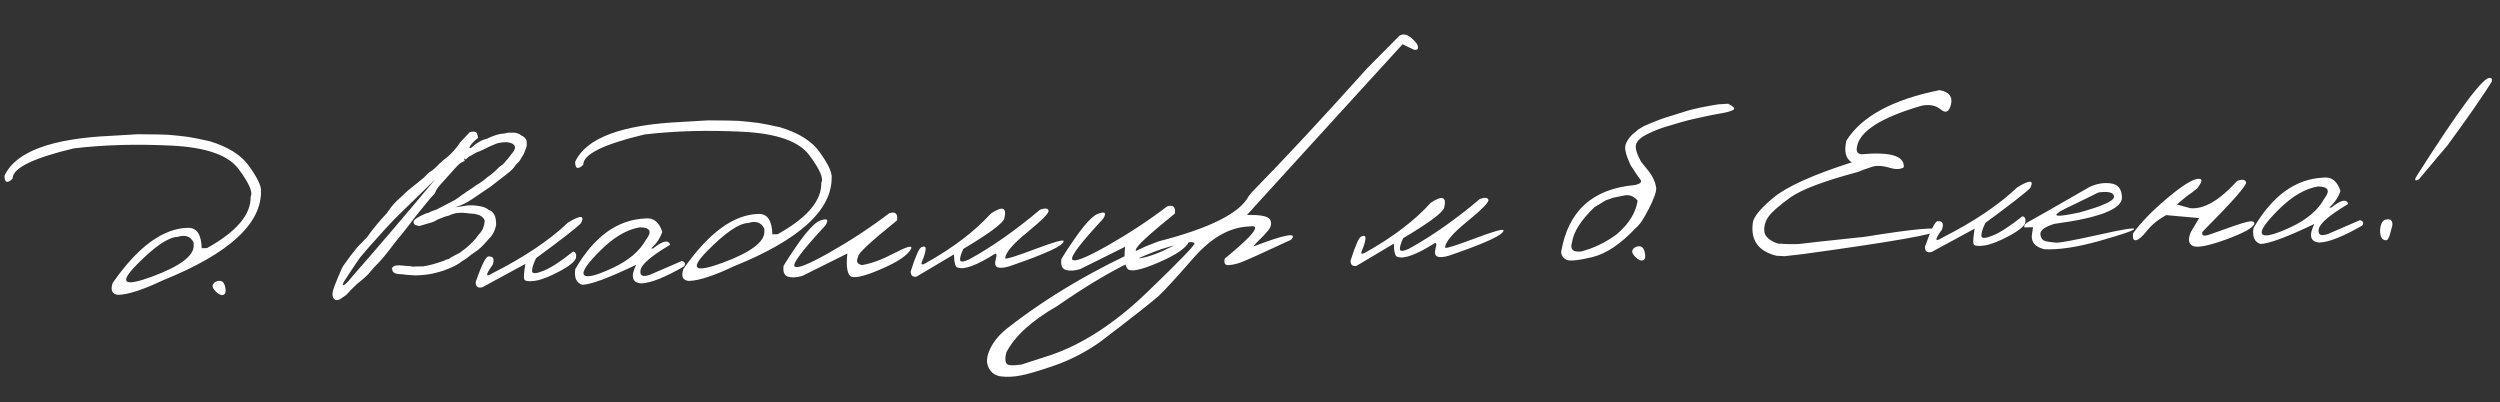 <?xml version="1.0" encoding="UTF-8"?> <svg xmlns="http://www.w3.org/2000/svg" width="429" height="69" viewBox="0 0 429 69" fill="none"><rect x="0" y="0" width="429" height="69" fill="#333333" stroke="none"/><path d="M26.904 23.067L28.884 23.129L30.558 23.286L32.256 23.486C33.227 23.639 34.463 23.887 35.966 24.231C39.169 25.194 41.439 26.633 42.775 28.549C44.125 30.451 44.796 31.826 44.788 32.676C44.926 38.373 39.337 43.506 28.019 48.074C24.557 49.712 21.983 50.551 20.299 50.592C19.243 50.515 18.919 49.842 19.327 48.572C23.645 42.356 27.949 39.197 32.24 39.092C33.763 39.055 34.553 40.223 34.611 42.595L35.512 42.573C40.587 39.768 43.086 36.821 43.011 33.731C43.433 33.002 42.75 31.436 40.963 29.033C39.189 26.614 35.325 25.265 29.369 24.985C23.427 24.69 17.863 24.848 12.676 25.458C5.625 27.139 2.121 28.872 2.165 30.659C1.248 31.531 0.783 31.366 0.768 30.165C2.646 26.046 8.789 23.757 19.195 23.299L23.585 23.038L26.904 23.067ZM23.449 45.438C20.36 48.576 21.227 49.258 26.048 47.485C30.884 45.697 33.28 43.909 33.237 42.123L33.224 41.618C32.7 40.546 31.784 40.224 30.476 40.651C28.894 40.69 26.552 42.286 23.449 45.438ZM36.585 48.745C36.811 48.388 37.173 48.203 37.67 48.191C38.168 48.179 38.492 48.537 38.642 49.266C38.806 49.995 38.707 50.437 38.344 50.592C37.996 50.733 37.559 50.546 37.034 50.031C36.508 49.516 36.359 49.087 36.585 48.745ZM80.612 22.683C81.311 22.49 81.723 22.568 81.849 22.917C81.974 23.251 82.039 23.498 82.043 23.659C81.424 24.143 80.988 24.579 80.734 24.966C80.479 25.353 80.512 25.491 80.832 25.381C81.792 24.508 82.688 23.988 83.519 23.821C84.374 23.405 85.165 23.122 85.894 22.972C86.29 22.962 86.72 22.893 87.186 22.765L87.758 22.773C88.445 22.698 89.042 22.873 89.551 23.301C89.935 23.438 90.206 23.732 90.364 24.182C90.42 24.708 90.394 25.112 90.283 25.393C90.187 25.659 90.056 25.992 89.89 26.391C89.693 26.733 89.524 27.016 89.383 27.239C89.244 27.535 88.973 27.857 88.571 28.204C88.303 28.635 87.961 29.032 87.545 29.394C87.143 29.741 86.432 30.3 85.41 31.072C84.562 31.767 83.936 32.229 83.532 32.459L81.997 33.507C81.435 33.902 80.865 34.275 80.287 34.626C79.724 34.962 78.999 35.28 78.113 35.58L80.127 35.267C80.668 35.195 81.342 35.223 82.151 35.349C82.975 35.476 83.537 35.697 83.838 36.012C84.222 36.12 84.535 36.368 84.779 36.758C85.023 37.148 85.141 37.768 85.132 38.618C84.95 39.575 84.537 40.361 83.893 40.978L83.059 41.921C82.672 42.312 82.365 42.605 82.135 42.801C81.948 42.923 81.487 43.249 80.752 43.78C80.221 44.247 79.724 44.596 79.261 44.827C78.702 45.353 77.602 45.908 75.961 46.49L74.913 46.779C73.996 47.05 72.806 47.211 71.342 47.262L70.065 47.183L69.514 47.13L69.139 47.073L68.589 47.043C67.753 47.005 67.329 46.729 67.316 46.217L67.227 46.153C67.334 45.755 67.681 45.548 68.267 45.534L68.552 45.527L69.698 45.631L70.094 45.644L70.204 45.641L70.822 45.758L71.282 45.724L71.876 45.71L72.601 45.714C73.608 45.558 74.722 45.26 75.942 44.82L76.269 44.724C76.239 44.666 76.529 44.549 77.14 44.373C77.239 44.239 77.817 43.91 78.874 43.386L80.018 42.523C80.909 41.783 81.594 41.056 82.075 40.341C82.361 40.055 82.617 39.712 82.841 39.311L83.087 38.558L83.179 37.852C83.038 37.46 82.737 37.152 82.278 36.929L81.857 36.807L81.393 36.687L81.305 36.689C81.144 36.693 80.666 36.646 79.873 36.548L79.146 36.5L78.466 36.56C78.071 36.584 77.591 36.728 77.026 36.991L76.328 37.184C76.081 37.292 75.682 37.449 75.13 37.652C74.726 37.911 74.379 38.081 74.088 38.161C73.811 38.241 73.098 38.449 71.949 38.785L71.374 38.645C71.108 38.563 70.972 38.369 70.964 38.062C70.999 37.694 71.691 37.223 73.04 36.648L73.564 36.504C73.794 36.352 74.251 36.164 74.935 35.943L78.082 34.306C78.572 33.986 78.983 33.69 79.313 33.419C79.588 33.265 79.84 33.091 80.07 32.895C80.705 32.513 81.267 32.133 81.756 31.755C82.089 31.585 82.493 31.319 82.968 30.956C83.427 30.564 83.858 30.231 84.262 29.957C84.521 29.746 84.757 29.542 84.972 29.346C85.187 29.136 85.409 28.918 85.638 28.693C86.199 28.284 86.522 28.012 86.607 27.878C86.692 27.744 86.891 27.512 87.206 27.182L87.589 26.667L88.1 26.017C88.525 25.406 88.448 24.939 87.868 24.616C87.469 24.465 87.116 24.393 86.808 24.4C86.515 24.407 86.179 24.438 85.799 24.491C85.434 24.544 84.897 24.733 84.187 25.058C83.491 25.382 83.013 25.614 82.753 25.752C82.507 25.875 82.18 26.008 81.774 26.149C81.442 26.363 80.979 26.623 80.386 26.93L79.935 27.359L79.645 27.19L79.647 27.278L79.744 27.628C79.293 27.785 78.911 28.021 78.596 28.337C78.124 28.817 77.725 29.259 77.397 29.663L76.456 30.697L75.706 31.528C75.12 32.129 74.774 32.657 74.668 33.114L73.769 34.125L72.766 35.336L72.34 35.874C71.585 36.772 70.903 37.638 70.293 38.474C69.683 39.294 68.851 40.333 67.797 41.589C66.79 42.962 65.894 44.075 65.109 44.93C64.393 45.621 63.744 46.34 63.161 47.087C62.69 47.567 62.08 48.095 61.332 48.67L60.408 49.55C60.036 49.94 59.708 50.292 59.423 50.607C59.105 50.805 58.839 50.987 58.623 51.154C58.38 51.409 58.024 51.52 57.554 51.487C57.27 51.275 57.111 51.037 57.075 50.774C57.039 50.511 57.054 50.232 57.121 49.938C57.186 49.628 57.454 48.904 57.925 47.764C58.395 46.61 58.729 45.883 58.927 45.586C59.139 45.287 59.543 44.728 60.139 43.908L61.333 42.406L63.048 40.628C63.529 39.913 64.104 39.166 64.774 38.388C65.344 37.715 65.736 37.273 65.951 37.063C66.18 36.837 66.372 36.605 66.527 36.367C66.697 36.114 66.938 35.786 67.25 35.383C67.562 34.965 68.478 34.071 69.998 32.7L71.593 31.409L72.736 30.48L73.529 29.669C74.063 29.334 74.459 29.038 74.716 28.783C74.974 28.527 75.196 28.302 75.381 28.107C75.567 27.898 76.134 27.422 77.083 26.681C78.027 25.721 78.653 24.973 78.963 24.438L80.612 22.683ZM61.837 44.13L60.838 45.561L59.037 48.308C58.744 48.902 58.77 49.084 59.116 48.856C59.462 48.628 59.927 48.133 60.509 47.371C64.273 43.104 68.989 37.582 74.656 30.806L67.764 37.524L66.136 39.256L63.311 42.402L61.837 44.13ZM97.453 38.208C99.633 36.88 100.381 36.913 99.697 38.307C98.853 39.148 96.286 41.145 91.996 44.297C91.521 45.261 91.29 45.999 91.303 46.512C91.315 47.01 91.974 46.994 93.28 46.464C94.6 45.919 96.28 44.823 98.321 43.176C98.761 43.224 98.938 43.557 98.851 44.174C98.777 44.777 97.851 45.561 96.073 46.528C94.308 47.479 92.871 48.034 91.761 48.193C90.666 48.337 90.063 48.242 89.952 47.907C89.856 47.558 89.922 46.685 90.152 45.287L82.776 49.291C81.975 49.486 81.594 49.181 81.633 48.374C82.62 45.551 83.331 44.098 83.769 44.014C84.632 43.934 84.892 44.404 84.551 45.423C83.26 47.199 83.272 47.675 84.585 46.851C90.027 44.081 94.316 41.2 97.453 38.208ZM110.732 37.489C112.12 37.323 113.091 38.084 113.645 39.77C113.291 40.863 112.647 41.816 111.715 42.63L112.088 42.621C113.727 41.306 114.696 41.1 114.996 42.001C111.775 43.911 110.081 45.359 109.915 46.345C109.748 47.316 110.275 47.589 111.495 47.163L116.998 44.788C117.544 44.935 117.676 45.24 117.394 45.701C114.1 47.613 111.633 48.589 109.993 48.629C108.465 48.49 108.19 47.427 109.168 45.44C104.46 47.694 101.375 48.838 99.91 48.874C98.891 48.532 98.495 47.626 98.723 46.156C101.957 40.582 105.961 37.693 110.732 37.489ZM103.041 42.973C100.752 45.242 99.812 46.642 100.22 47.174C100.629 47.706 102.239 47.323 105.05 46.023C107.875 44.709 109.827 43.05 110.907 41.045C111.93 39.717 111.561 39.037 109.802 39.006C107.584 39.368 105.33 40.69 103.041 42.973ZM124.83 20.684L126.809 20.745L128.483 20.902L130.181 21.103C131.152 21.255 132.388 21.503 133.891 21.848C137.094 22.81 139.364 24.249 140.7 26.166C142.051 28.067 142.721 29.443 142.713 30.293C142.851 35.989 137.262 41.122 125.944 45.691C122.482 47.328 119.909 48.167 118.225 48.208C117.168 48.132 116.844 47.458 117.252 46.188C121.57 39.973 125.874 36.813 130.165 36.708C131.688 36.671 132.478 37.839 132.536 40.211L133.437 40.189C138.512 37.384 141.011 34.437 140.936 31.347C141.358 30.619 140.675 29.053 138.888 26.649C137.114 24.231 133.25 22.882 127.294 22.602C121.352 22.307 115.788 22.464 110.601 23.074C103.55 24.755 100.047 26.489 100.09 28.275C99.174 29.147 98.708 28.983 98.693 27.782C100.571 23.662 106.714 21.374 117.121 20.915L121.51 20.654L124.83 20.684ZM121.374 43.054C118.285 46.192 119.152 46.874 123.973 45.101C128.809 43.313 131.205 41.526 131.162 39.739L131.15 39.234C130.625 38.162 129.709 37.84 128.401 38.268C126.819 38.306 124.477 39.902 121.374 43.054ZM152.581 36.602C153.627 36.24 154.084 36.639 153.951 37.8C149.324 41.532 147.096 43.615 147.268 44.051C146.862 44.852 147.079 45.33 147.918 45.486C149.465 45.243 151.302 44.568 153.429 43.461C155.571 42.339 156.553 42.059 156.376 42.62C155.89 43.716 154.132 44.917 151.101 46.221C148.085 47.511 146.328 47.869 145.83 47.295C145.333 46.721 145.192 45.457 145.408 43.502L137.699 47.339C136.739 47.626 135.919 47.675 135.241 47.486C134.576 47.283 134.319 46.652 134.469 45.593C137.388 40.892 139.472 38.313 140.721 37.858C141.97 37.388 142.277 37.666 141.642 38.693C137.844 42.771 136.069 45.093 136.317 45.658C136.58 46.223 138.562 45.464 142.262 43.381C145.962 41.284 149.402 39.024 152.581 36.602ZM178.479 35.972C179.366 35.672 179.851 35.733 179.934 36.156C180.018 36.565 178.795 37.803 176.266 39.872C173.738 41.926 172.484 43.422 172.507 44.359C172.774 44.47 174.504 43.923 177.698 42.717C180.907 41.51 182.515 41.061 182.523 41.368C182.57 42.114 179.455 43.56 173.177 45.706C172.276 45.977 171.61 46.03 171.181 45.864C170.767 45.699 170.667 45.21 170.882 44.399C171.072 43.779 171.028 43.494 170.751 43.545C167.605 45.526 165.485 46.318 164.391 45.92C163.966 45.93 163.735 45.174 163.698 43.651L157.264 47.478C156.607 47.567 156.277 47.267 156.275 46.579C157.132 43.891 157.751 42.506 158.13 42.424C158.695 42.175 158.926 42.346 158.824 42.934C158.735 43.508 158.545 44.121 158.253 44.772C157.976 45.424 158.177 45.551 158.856 45.153C163.583 42.503 167.309 39.665 170.034 36.639C172.038 35.301 172.806 35.583 172.34 37.484C172.097 38.325 169.751 40.067 165.302 42.711C164.885 43.629 164.703 44.271 164.755 44.636C164.823 45.001 165.342 44.959 166.313 44.51C170.246 42.349 174.301 39.502 178.479 35.972ZM200.248 35.442C201.294 35.08 201.751 35.479 201.618 36.639C196.99 40.371 194.762 42.455 194.934 42.89C194.529 43.692 194.746 44.17 195.585 44.325C197.132 44.082 198.969 43.408 201.096 42.301C203.237 41.179 204.22 40.899 204.043 41.46C203.557 42.556 201.798 43.756 198.767 45.061C195.751 46.351 193.994 46.708 193.497 46.134C192.999 45.56 192.858 44.296 193.075 42.342L185.365 46.178C184.405 46.466 183.586 46.515 182.907 46.326C182.243 46.123 181.986 45.492 182.136 44.433C185.055 39.731 187.139 37.153 188.388 36.698C189.636 36.228 189.943 36.506 189.309 37.533C185.511 41.611 183.736 43.932 183.984 44.498C184.247 45.063 186.228 44.304 189.929 42.221C193.629 40.123 197.068 37.864 200.248 35.442ZM240.13 6.14C240.981 5.577 241.989 6.044 243.153 7.539C243.494 8.307 243.334 8.641 242.672 8.54L240.671 7.6L222.71 27.291L213.976 36.888C216.627 36.824 217.983 37.186 218.047 37.976C218.22 38.47 218.064 39.009 217.58 39.592C217.096 40.175 216.597 40.707 216.081 41.189C215.565 41.67 215.237 42.037 215.096 42.29C220.584 40.193 222.736 39.811 221.552 41.144C216.496 43.494 213.604 44.795 212.878 45.047C212.166 45.299 211.488 45.447 210.845 45.492C210.216 45.537 209.987 45.169 210.158 44.388C215.071 40.356 216.521 38.511 214.507 38.853C211.125 38.936 207.915 40.714 204.878 44.187C201.842 47.66 199.829 49.856 198.841 50.774C197.852 51.677 194.502 54.308 188.79 58.667C186.255 60.443 183.657 61.789 180.998 62.703C178.325 63.633 176.383 64.208 175.172 64.427C173.947 64.662 172.834 64.719 171.835 64.597C170.821 64.49 170.091 63.987 169.644 63.09C169.198 62.192 169.302 61.083 169.959 59.763C170.601 58.443 171.641 57.238 173.08 56.148C179.882 50.869 187.741 46.238 196.655 42.255L198.832 41.411C207.599 39.161 212.745 36.581 214.271 33.672L214.74 33.067C220.502 27.183 227.106 20.084 234.552 11.771L240.13 6.14ZM172.681 62.334C172.881 62.71 173.747 62.785 175.28 62.557L180.209 60.964C185.746 59.1 191.314 55.477 196.912 50.095C202.495 44.714 205.182 41.93 204.973 41.745C204.763 41.545 204.476 41.486 204.111 41.568C198.285 42.399 190.732 46.041 181.453 52.494C177.045 55.019 174.121 57.684 172.68 60.488C172.466 61.343 172.467 61.958 172.681 62.334ZM253.955 34.135C254.841 33.835 255.327 33.896 255.41 34.319C255.493 34.727 254.271 35.966 251.742 38.035C249.213 40.089 247.96 41.585 247.983 42.522C248.249 42.633 249.98 42.085 253.174 40.879C256.383 39.673 257.991 39.224 257.999 39.531C258.046 40.277 254.931 41.723 248.653 43.869C247.751 44.14 247.086 44.193 246.657 44.027C246.243 43.861 246.143 43.373 246.357 42.562C246.548 41.942 246.504 41.657 246.227 41.708C243.081 43.689 240.961 44.481 239.867 44.083C239.442 44.093 239.211 43.337 239.174 41.814L232.739 45.641C232.082 45.73 231.753 45.43 231.75 44.742C232.608 42.054 233.226 40.669 233.605 40.586C234.171 40.338 234.402 40.508 234.299 41.097C234.211 41.671 234.02 42.283 233.729 42.935C233.451 43.587 233.652 43.714 234.331 43.316C239.058 40.666 242.784 37.828 245.509 34.802C247.513 33.464 248.282 33.745 247.816 35.647C247.572 36.488 245.226 38.23 240.778 40.873C240.36 41.792 240.178 42.434 240.231 42.799C240.299 43.164 240.818 43.122 241.789 42.673C245.721 40.511 249.777 37.665 253.955 34.135ZM296.549 17.8C297.513 18.29 297.807 18.642 297.431 18.856C297.056 19.07 296.437 19.254 295.577 19.407C294.745 19.544 293.826 19.72 292.82 19.935L291.006 20.331C290.014 20.546 289.119 20.773 288.319 21.012C287.519 21.251 286.689 21.498 285.831 21.754C284.972 21.994 283.949 22.4 282.762 22.971C281.589 23.542 280.915 24.152 280.74 24.801C280.58 25.435 280.867 26.417 281.603 27.747L282.872 29.321C283.567 30.183 284.008 31.117 284.193 32.124C284.283 32.781 283.873 34 282.964 35.78C282.069 37.546 281.319 38.656 280.715 39.11C278.101 41.884 275.599 43.557 273.21 44.128C270.821 44.699 269.345 44.845 268.781 44.566C268.232 44.286 267.936 43.846 267.892 43.246C269.069 36.214 273.291 32.382 280.558 31.751C281.505 31.537 281.812 31.222 281.48 30.805C281.147 30.388 280.585 29.56 279.793 28.319C279.05 26.71 278.759 25.582 278.919 24.933C279.094 24.284 279.525 23.629 280.212 22.968L280.665 22.627L281.095 22.243L282.07 21.648C284.056 20.779 285.646 20.183 286.84 19.861L289.567 19.003C290.832 18.636 292.582 18.271 294.815 17.909L296.549 17.8ZM269.743 41.663C269.404 42.785 269.915 43.285 271.275 43.164C273.444 42.613 275.487 41.633 277.401 40.224C279.497 38.458 280.703 36.524 281.018 34.421C280.31 33.632 279.534 33.344 278.689 33.555L276.808 33.93L275.501 34.401L273.595 35.569C271.29 37.764 270.006 39.796 269.743 41.663ZM280.19 42.815C280.415 42.458 280.777 42.273 281.275 42.261C281.773 42.249 282.097 42.608 282.246 43.337C282.411 44.065 282.311 44.507 281.949 44.663C281.601 44.803 281.164 44.616 280.638 44.101C280.113 43.586 279.963 43.158 280.19 42.815ZM332.823 15.467C334.442 15.75 335.099 16.554 334.794 17.881C334.489 19.192 333.911 19.499 333.058 18.802C332.206 18.09 331.109 17.868 329.767 18.135C322.754 20.166 319.046 22.543 318.643 25.263C318.5 25.97 318.751 26.374 319.398 26.476C324.428 26.016 326.856 26.763 326.684 28.716C326.121 29.052 325.389 29.099 324.49 28.857C323.013 28.395 321.861 28.342 321.035 28.7C320.264 28.938 319.509 29.213 318.769 29.524C312.96 31.072 309.098 32.536 307.183 33.916C305.268 35.296 304.034 36.381 303.482 37.171C302.929 37.947 302.686 38.78 302.752 39.673C302.817 40.55 303.581 41.257 305.045 41.793C306.895 41.923 308.243 41.935 309.09 41.826C309.952 41.703 313.583 41.306 319.985 40.638C328.494 39.258 332.69 38.885 332.574 39.518C332.471 40.136 324.753 41.496 309.419 43.598L306.241 43.962L304.832 43.886C301.736 43.111 300.387 41.232 300.783 38.248C300.89 37.234 302.078 35.784 304.347 33.897C306.631 32.01 311.103 29.996 317.761 27.856C316.72 27.222 316.412 25.984 316.836 24.142C319.445 19.976 324.774 17.084 332.823 15.467ZM346.153 32.154C348.334 30.826 349.082 30.859 348.398 32.253C347.554 33.094 344.987 35.091 340.697 38.243C340.222 39.207 339.991 39.946 340.003 40.458C340.016 40.956 340.675 40.94 341.98 40.41C343.301 39.865 344.981 38.769 347.022 37.122C347.462 37.17 347.639 37.503 347.551 38.12C347.478 38.723 346.552 39.508 344.773 40.474C343.009 41.425 341.572 41.98 340.462 42.139C339.367 42.283 338.763 42.188 338.653 41.854C338.556 41.505 338.623 40.631 338.853 39.233L331.477 43.237C330.676 43.433 330.295 43.127 330.334 42.32C331.32 39.497 332.032 38.044 332.47 37.96C333.332 37.88 333.593 38.35 333.251 39.37C331.961 41.145 331.973 41.621 333.286 40.797C338.728 38.028 343.017 35.147 346.153 32.154ZM358.591 32.071C359.823 31.499 361.042 31.301 362.248 31.477C363.453 31.638 364.08 32.428 364.13 33.849C364.178 35.855 360.303 37.378 352.504 38.418C350.875 38.926 350.084 39.517 350.129 40.19C350.19 40.862 350.5 41.265 351.06 41.398C351.634 41.516 352.237 41.596 352.868 41.64C353.513 41.668 355.913 41.221 360.067 40.3C364.22 39.363 366.27 39.028 366.218 39.293C366.18 39.543 364.219 40.22 360.333 41.326C356.462 42.417 353.28 42.897 350.785 42.767C349.105 42.339 348.415 41.411 348.718 39.982L348.869 38.99L347.398 39.025C347.272 38.677 347.513 38.349 348.121 38.041C348.743 37.718 352.233 35.728 358.591 32.071ZM356.091 34.989C351.584 37.048 351.816 37.541 356.786 36.467C360.789 35.373 362.782 34.468 362.764 33.75C362.747 33.032 361.862 32.79 360.109 33.023L356.091 34.989ZM383.887 31.06C384.728 30.717 385.243 30.785 385.43 31.264C385.618 31.728 383.122 34.566 377.945 39.776C377.755 40.396 378.089 40.579 378.947 40.324C382.578 39.004 384.802 38.254 385.618 38.073C386.434 37.877 386.847 37.977 386.856 38.373C386.668 39.066 385.056 39.97 382.021 41.084C378.985 42.183 377.082 42.559 376.312 42.212C375.541 41.85 375.419 41.054 375.946 39.825L377.382 37.416L371.699 36.917C370.34 37.668 369.255 38.552 368.445 39.568C367.634 40.584 367.003 41.134 366.551 41.219C366.113 41.303 365.935 40.919 366.017 40.067C367.292 38.277 369.172 36.327 371.655 34.215C374.153 32.088 375.92 30.924 376.955 30.723C378.005 30.522 378.033 31.056 377.038 32.326C376.478 32.793 375.823 33.286 375.074 33.802L373.545 35.092L375.846 35.717C378.167 35.954 380.847 34.401 383.887 31.06ZM398.709 30.479C400.097 30.314 401.068 31.074 401.621 32.76C401.267 33.853 400.624 34.807 399.691 35.62L400.064 35.611C401.703 34.297 402.672 34.09 402.973 34.991C399.751 36.901 398.058 38.349 397.891 39.335C397.724 40.306 398.251 40.579 399.472 40.154L404.975 37.778C405.52 37.926 405.652 38.23 405.37 38.691C402.076 40.603 399.609 41.579 397.969 41.619C396.442 41.48 396.167 40.417 397.144 38.43C392.437 40.684 389.351 41.829 387.886 41.864C386.867 41.523 386.471 40.617 386.699 39.146C389.934 33.572 393.937 30.683 398.709 30.479ZM391.018 35.964C388.728 38.232 387.788 39.632 388.197 40.164C388.605 40.697 390.215 40.313 393.026 39.014C395.851 37.699 397.804 36.04 398.883 34.036C399.906 32.707 399.538 32.027 397.779 31.997C395.56 32.358 393.306 33.681 391.018 35.964ZM427.305 13.387C427.568 13.336 427.661 13.547 427.584 14.017C425.976 16.591 423.442 20.236 419.982 24.95L415.09 30.762C414.512 31.098 414.327 31 414.533 30.468C422.027 18.666 426.284 12.972 427.305 13.387ZM409.368 37.693C409.922 37.547 410.276 37.641 410.43 37.975C410.599 38.293 410.573 38.733 410.352 39.295C410.102 40.444 409.854 41.073 409.607 41.182C409.361 41.29 409.095 41.223 408.811 40.981C408.541 40.739 408.412 40.236 408.423 39.474C408.514 38.417 408.829 37.823 409.368 37.693Z" fill="white"></path></svg> 
